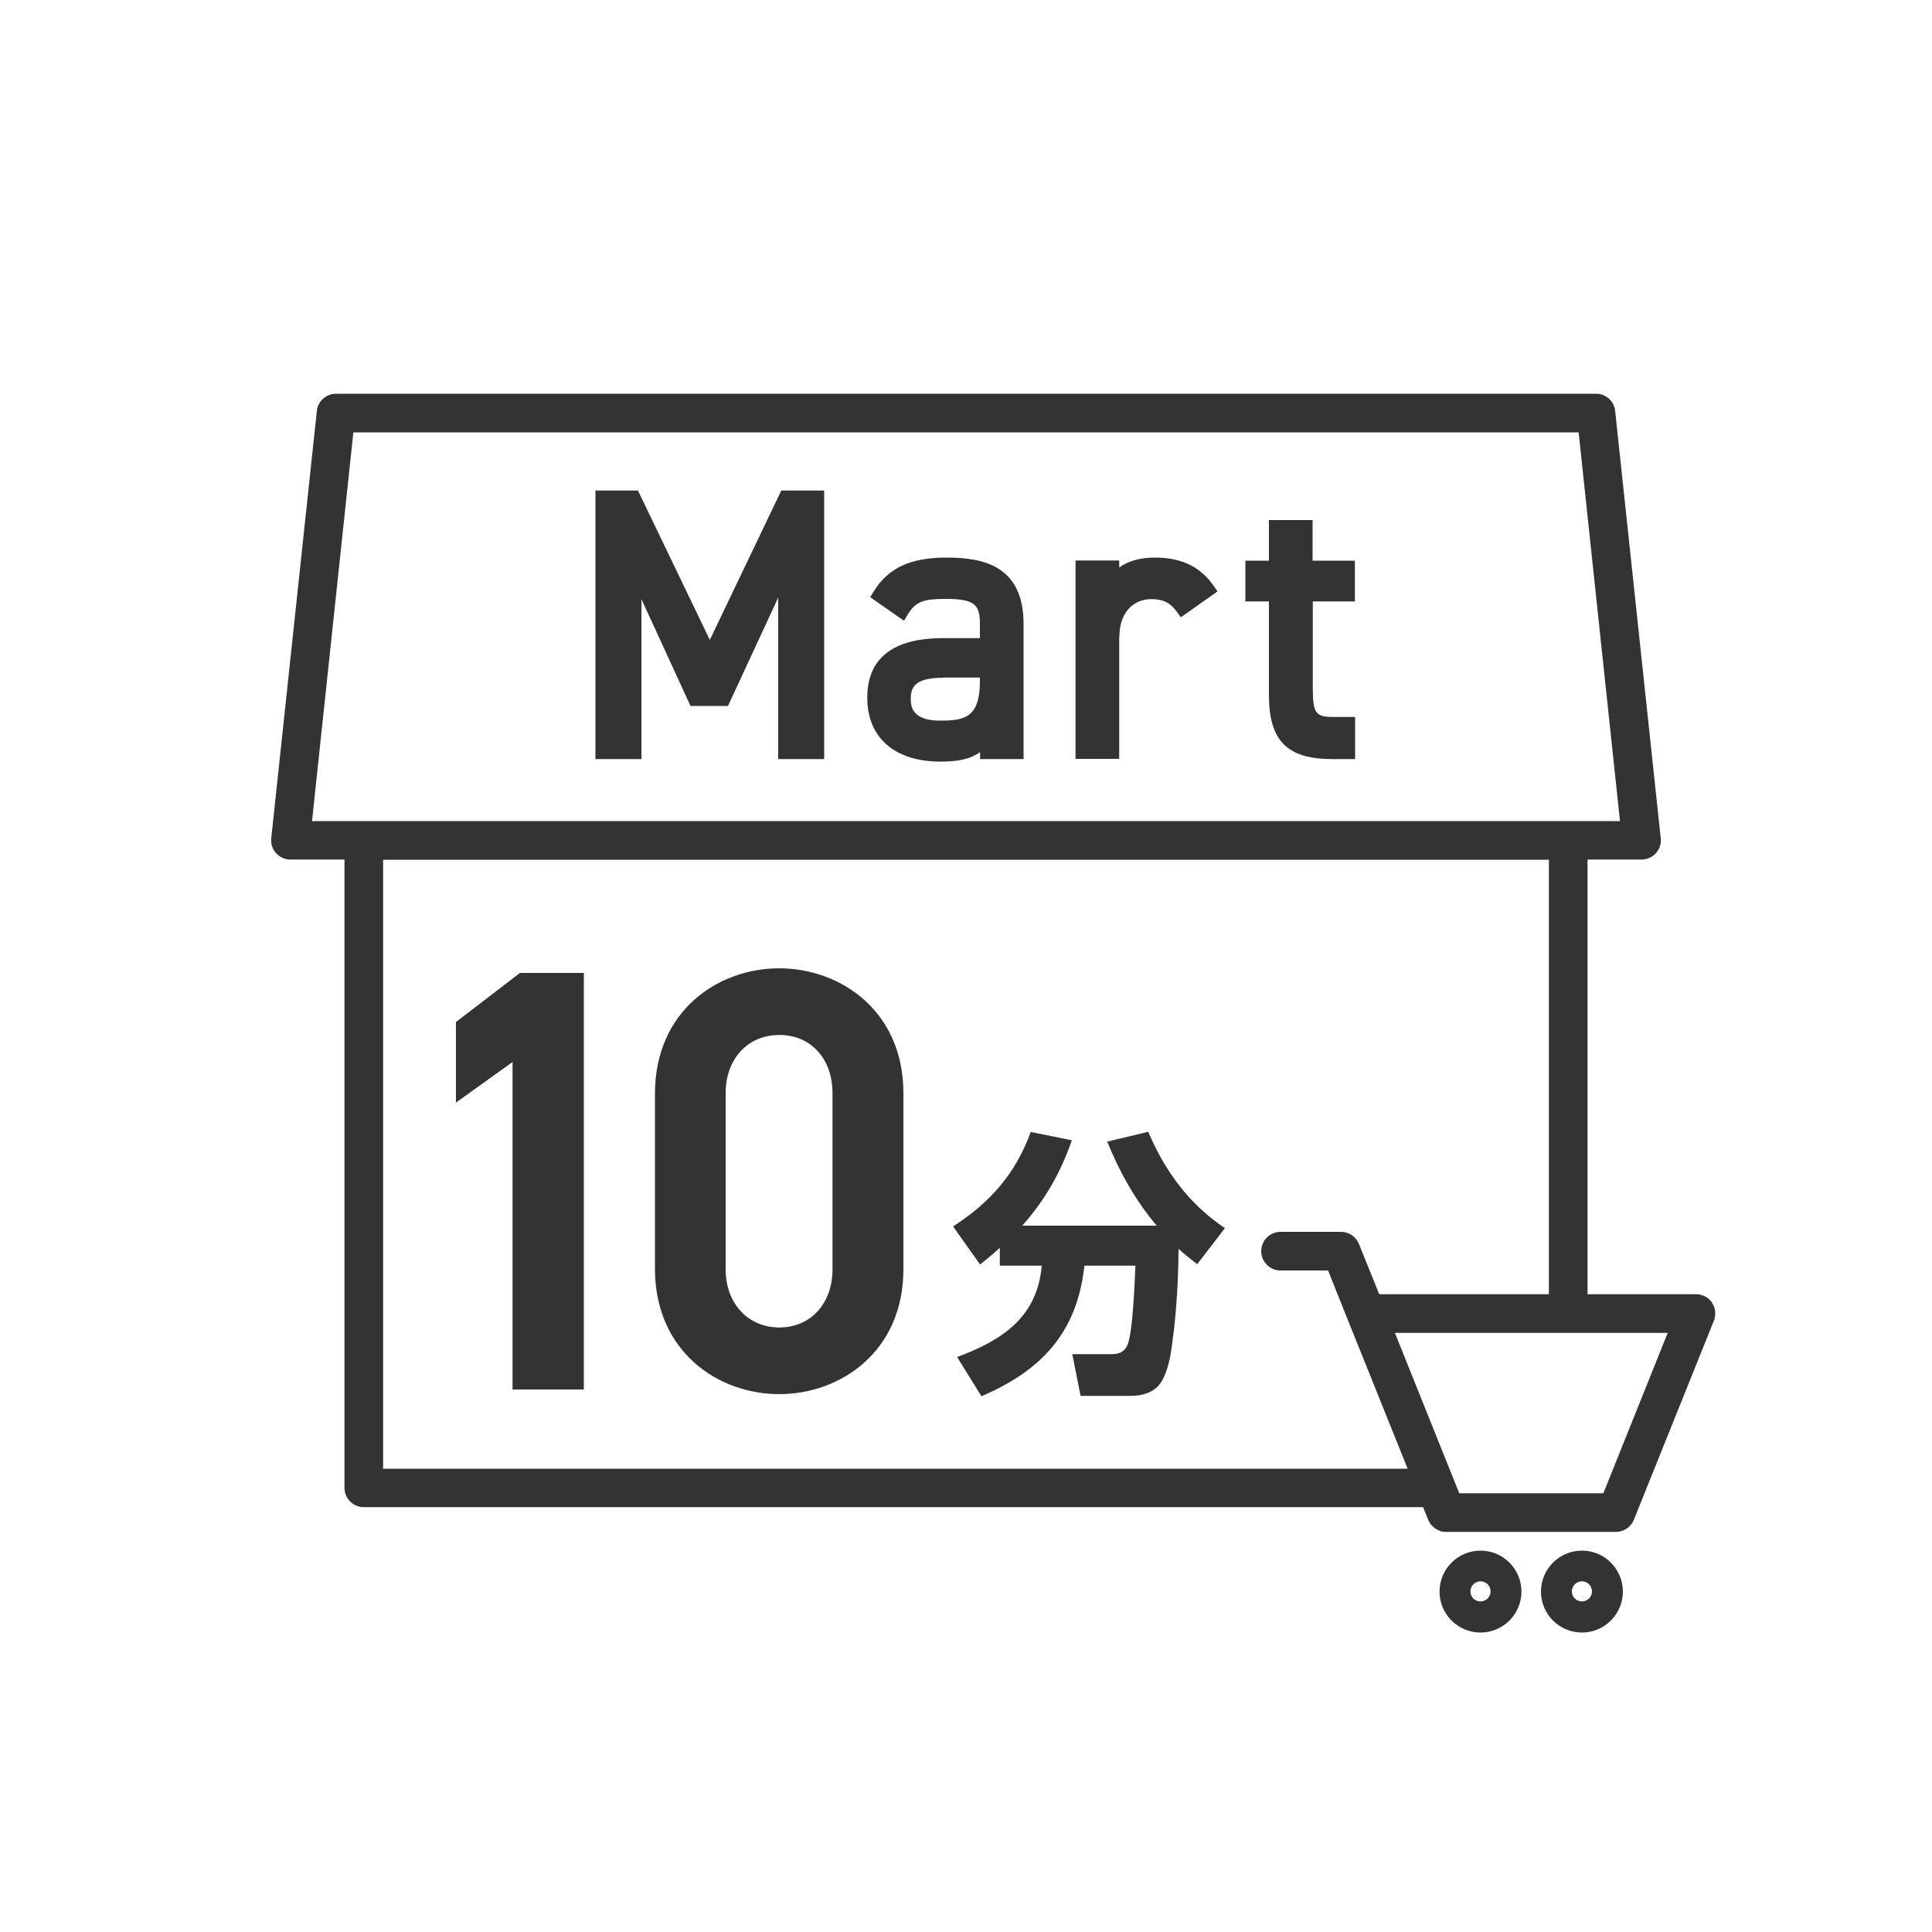 <?xml version="1.0" encoding="UTF-8"?><svg id="_レイヤー_1" xmlns="http://www.w3.org/2000/svg" viewBox="0 0 100 100"><defs><style>.cls-1{fill:#333;stroke-width:0px;}</style></defs><path class="cls-1" d="M88.61,67.43h.01c-.19-.28-.5-.44-.83-.44h-5.62v-22.5h2.8c.28,0,.55-.12.74-.33.19-.21.28-.49.25-.77l-2.36-22.12c-.05-.51-.48-.89-.99-.89H17.39c-.51,0-.94.39-.99.89l-2.36,22.12c-.03.28.06.56.25.77.19.21.46.33.74.33h2.8v32.52c0,.55.45,1,1,1h54.83l.26.65c.04.1.09.18.15.26.03.04.08.07.12.11.03.03.06.07.1.09.04.03.09.05.14.07.04.02.08.04.12.06.09.03.19.04.29.04h8.8c.41,0,.78-.25.93-.63l4.14-10.3c.12-.31.09-.66-.1-.93ZM16.15,42.5l2.14-20.12h63.42l2.14,20.12H16.15ZM19.83,76.02v-31.52h60.34v22.49h-8.78l-1.05-2.6c-.15-.38-.52-.63-.93-.63h-3.13c-.55,0-1,.45-1,1s.45,1,1,1h2.46l1.04,2.6,3.08,7.66H19.83ZM82.99,77.29h-7.46l-3.33-8.3h14.12l-3.33,8.3Z"/><path class="cls-1" d="M76.63,80.26c-1.17,0-2.12.95-2.12,2.12s.95,2.12,2.12,2.12,2.12-.95,2.12-2.12-.95-2.12-2.12-2.12ZM76.63,82.89c-.29,0-.52-.23-.52-.52s.23-.52.52-.52.52.23.52.52-.23.52-.52.52Z"/><path class="cls-1" d="M81.88,80.26c-1.17,0-2.12.95-2.12,2.12s.95,2.12,2.12,2.12,2.12-.95,2.12-2.12-.95-2.12-2.12-2.12ZM81.88,82.89c-.29,0-.52-.23-.52-.52s.23-.52.52-.52.52.23.52.52-.23.52-.52.52Z"/><path class="cls-1" d="M59.44,58.58l-2.13.51c.63,1.57,1.47,3.06,2.56,4.35h-6.96c1.19-1.33,1.99-2.76,2.57-4.42l-2.13-.43c-.79,2.17-2.1,3.65-4.02,4.89l1.4,1.97c.34-.27.69-.56,1.02-.86v.92h2.17c-.23,2.67-2.04,3.86-4.38,4.73l1.26,2.03c3.12-1.34,4.95-3.3,5.33-6.76h2.64c-.04.9-.13,3.25-.38,4.02-.14.39-.4.56-.82.56h-2.07l.43,2.16h2.56c.64,0,1.27-.16,1.63-.74.36-.6.49-1.43.57-2.12.2-1.37.31-3.36.31-4.75.33.3.62.53.97.79l1.43-1.86c-1.86-1.26-3.09-2.93-3.97-4.99h0Z"/><polygon class="cls-1" points="23.6 52.9 23.6 57.07 26.53 54.97 26.53 71.92 30.22 71.92 30.22 50.36 26.91 50.36 23.6 52.9"/><path class="cls-1" d="M40.33,50.12c-3.2,0-6.43,2.23-6.43,6.49v9.06c0,4.26,3.24,6.49,6.43,6.49s6.43-2.22,6.43-6.46v-9.12c0-4.24-3.24-6.46-6.43-6.46ZM37.56,56.58c0-1.77,1.14-3.01,2.78-3.01s2.75,1.24,2.75,3.01v9.12c0,1.77-1.13,3.01-2.75,3.01s-2.78-1.24-2.78-3.01v-9.12Z"/><polygon class="cls-1" points="37.68 36.54 40.28 30.93 40.28 39.29 42.66 39.29 42.66 25.39 40.44 25.39 36.74 33.12 33.02 25.39 30.82 25.39 30.82 39.29 33.2 39.29 33.2 31.01 35.74 36.54 37.68 36.54"/><path class="cls-1" d="M50.72,39.29h2.26v-6.99c0-3.05-2.13-3.44-3.99-3.44s-3.02.53-3.77,1.76l-.18.29,1.75,1.22.2-.33c.42-.69.84-.8,1.98-.8,1.5,0,1.75.32,1.75,1.29v.74h-1.9c-2.61,0-3.93,1.04-3.93,3.09s1.41,3.3,3.78,3.3c.85,0,1.51-.1,2.06-.49v.36ZM48.82,35.07h1.9v.19c0,1.89-.81,2.04-2.06,2.04-1.36,0-1.52-.64-1.52-1.12,0-.53.13-1.1,1.67-1.1h.01Z"/><path class="cls-1" d="M57.94,32.95c0-1.18.66-1.94,1.67-1.94.58,0,.97.19,1.3.65l.21.29,1.9-1.34-.21-.3c-.7-.99-1.67-1.45-3.03-1.45-.76,0-1.37.17-1.85.51v-.36h-2.26v10.27h2.26v-6.34h0Z"/><path class="cls-1" d="M70.13,31.13v-2.11h-2.19v-2.1h-2.26v2.1h-1.22v2.11h1.22v4.86c0,2.35.95,3.3,3.27,3.3h1.19v-2.18h-1.13c-.92,0-1.06-.2-1.06-1.5v-4.48h2.19-.01Z"/></svg>